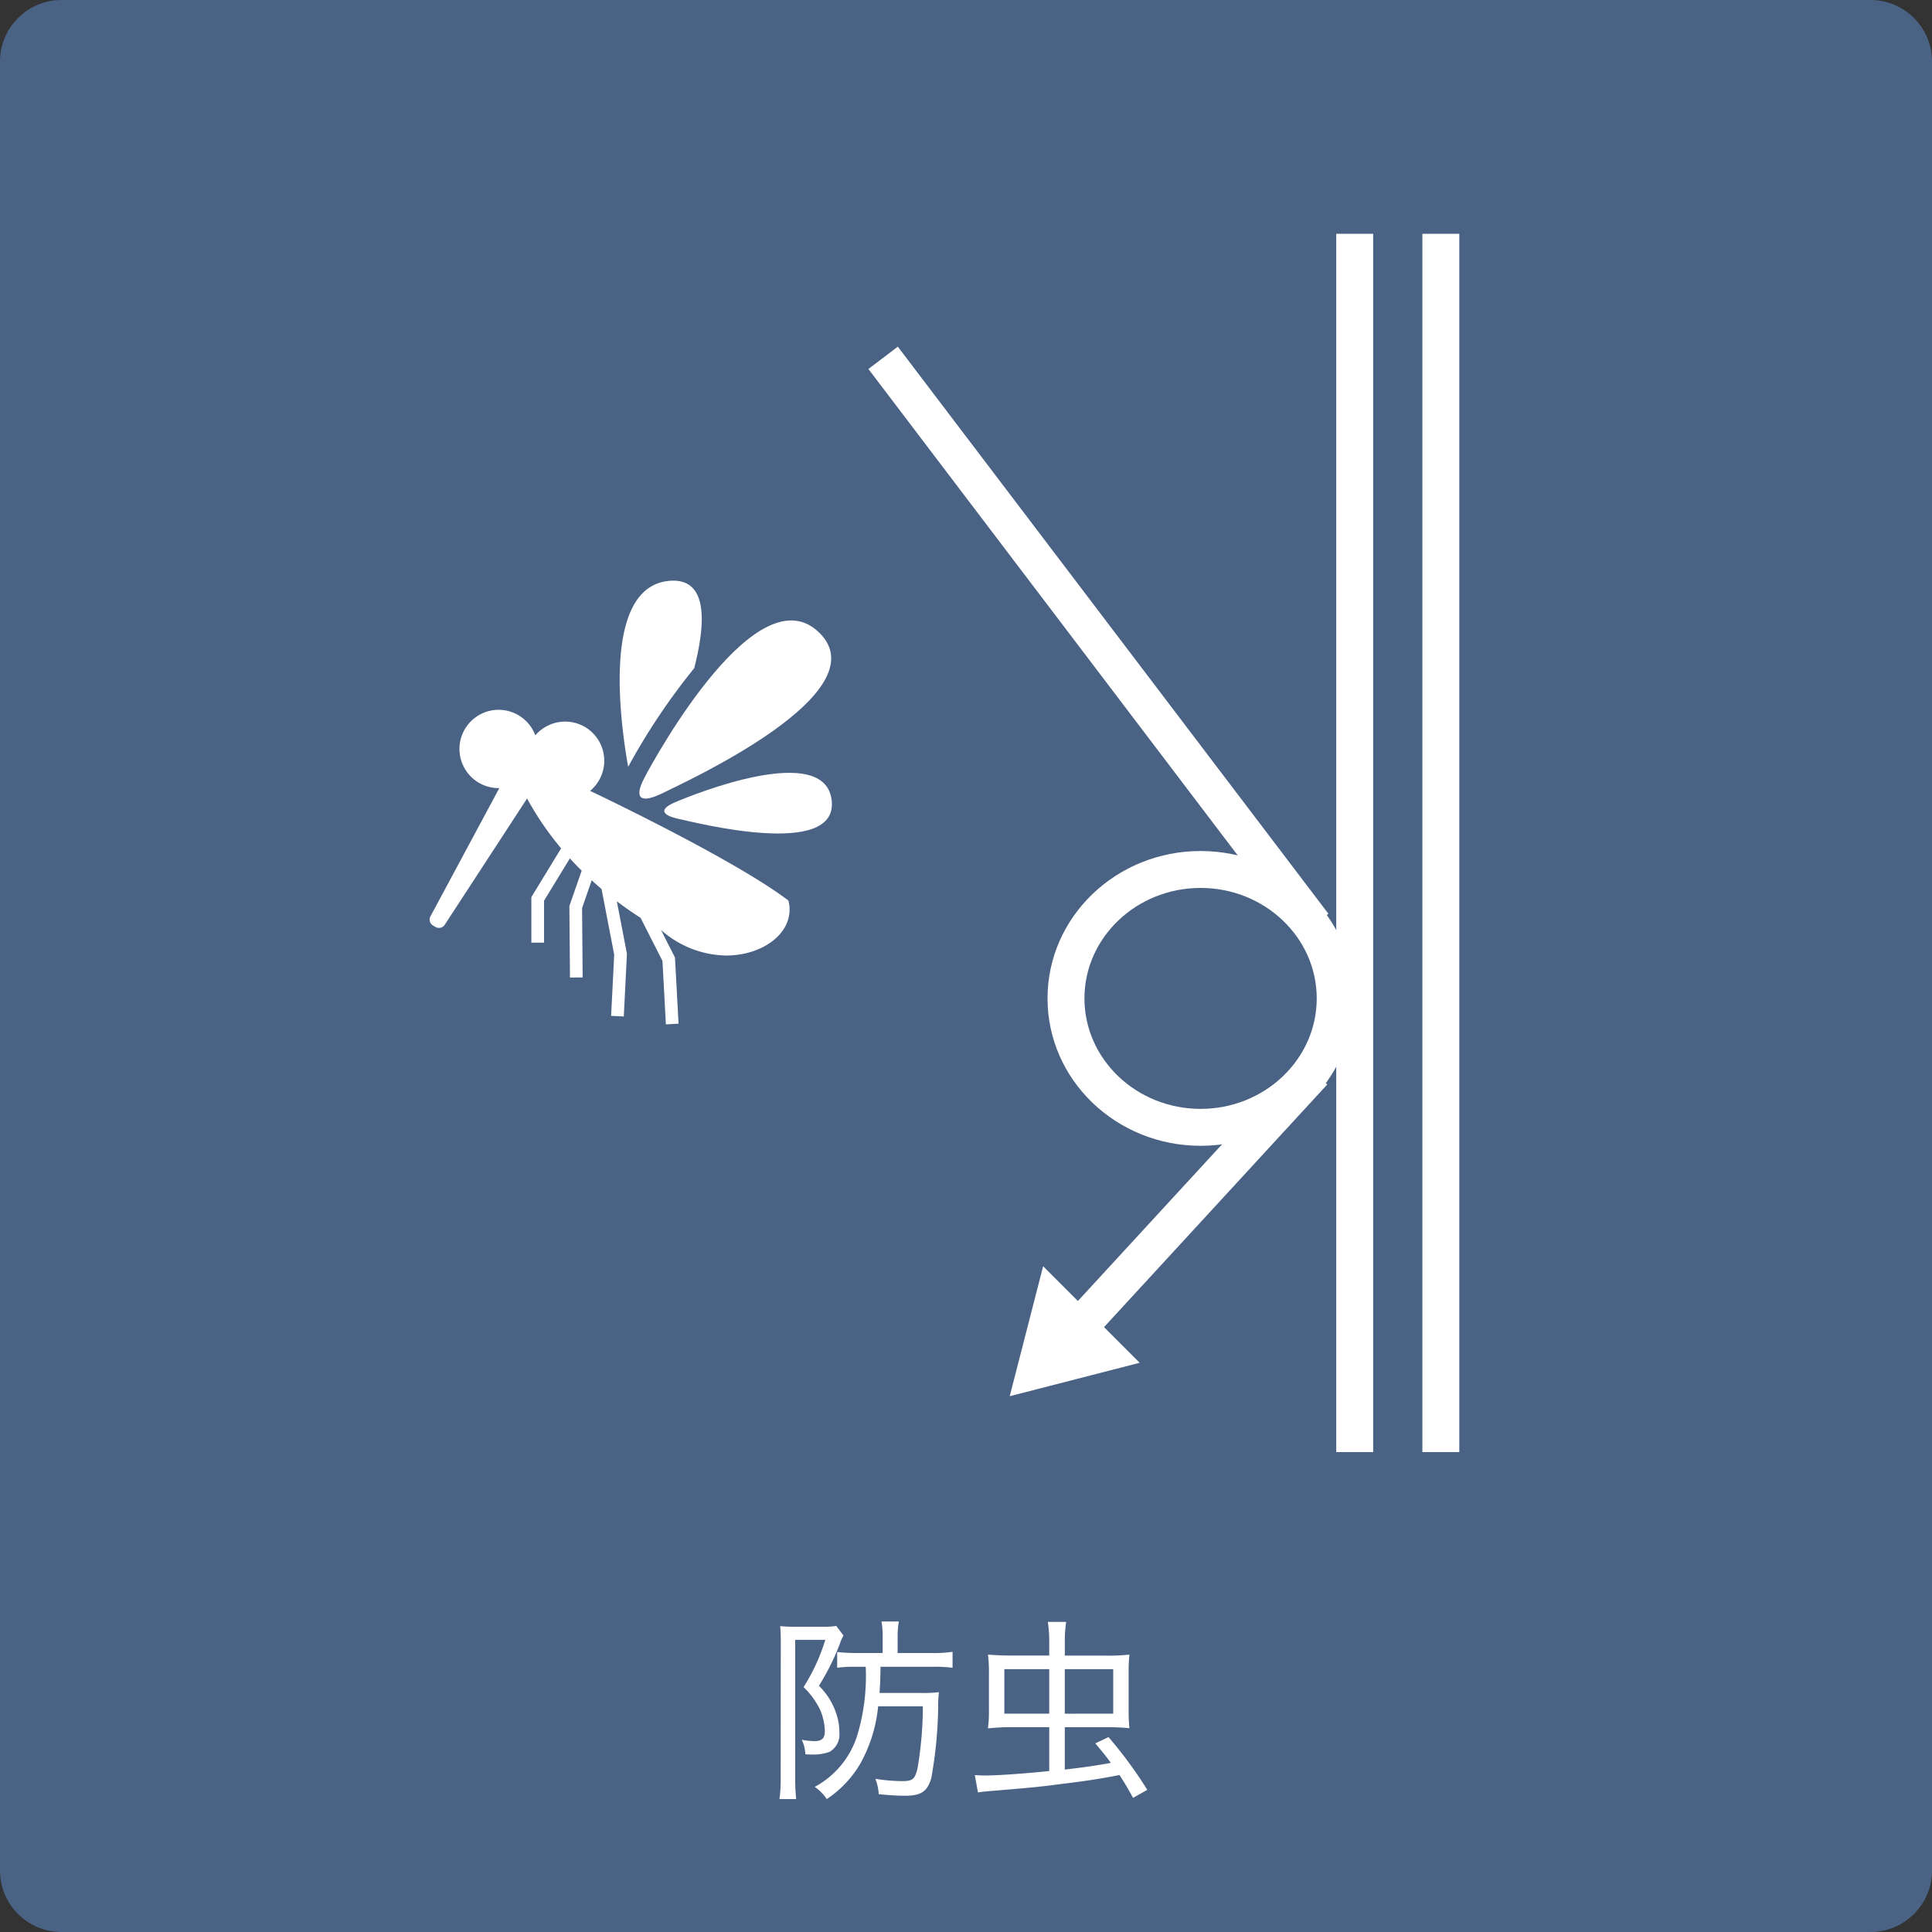 <svg xmlns="http://www.w3.org/2000/svg" width="157" height="157" viewBox="0 0 157 157">
  <rect x="0" y="0" width="157" height="157" fill="#333333" stroke="none"/>
  <g id="グループ_2157" data-name="グループ 2157" transform="translate(-737 -2903)">
    <path id="パス_1319" data-name="パス 1319" d="M5,0H152a5,5,0,0,1,5,5V152a5,5,0,0,1-5,5H5a5,5,0,0,1-5-5V5A5,5,0,0,1,5,0Z" transform="translate(737 2903)" fill="#4a6385"/>
    <path id="パス_1324" data-name="パス 1324" d="M-7.648-9.552a16.8,16.8,0,0,1-.672,5.52A7.2,7.2,0,0,1-11.792.208a3.606,3.606,0,0,1,.976.992A8.779,8.779,0,0,0-8.1-1.664,11.912,11.912,0,0,0-6.64-6.336h3.632A29.814,29.814,0,0,1-3.44-1.3c-.208.88-.4,1.04-1.248,1.04A14.583,14.583,0,0,1-6.864-.448,4.045,4.045,0,0,1-6.592.8c1.04.1,1.584.128,2.128.128C-3.152.928-2.64.592-2.32-.512a34.939,34.939,0,0,0,.56-5.856A9.21,9.21,0,0,1-1.7-7.488,10.308,10.308,0,0,1-3.1-7.424H-6.528c.048-.688.064-1.024.064-1.344.016-.544.016-.544.016-.784h4.192a11.717,11.717,0,0,1,1.664.08v-1.3a9.237,9.237,0,0,1-1.68.1H-5.056V-12a6.514,6.514,0,0,1,.1-1.232H-6.368A6.754,6.754,0,0,1-6.272-12v1.328H-8.448a13.418,13.418,0,0,1-1.52-.08v1.28a8.978,8.978,0,0,1,1.376-.08ZM-14.56-.384a10.891,10.891,0,0,1-.1,1.584h1.36c-.048-.512-.08-1.008-.08-1.584v-11.36h2.448A15.82,15.82,0,0,1-12.7-7.9a6.419,6.419,0,0,1,1.36,1.872,4.7,4.7,0,0,1,.368,1.7c0,.592-.24.816-.832.816a5.5,5.5,0,0,1-1.04-.112,3.064,3.064,0,0,1,.288,1.184c.256.016.368.016.448.016a3.957,3.957,0,0,0,1.5-.208,1.6,1.6,0,0,0,.816-1.568,4.368,4.368,0,0,0-.16-1.248,5.639,5.639,0,0,0-1.5-2.56,19.652,19.652,0,0,0,1.7-3.408,3.308,3.308,0,0,1,.16-.416c.032-.048.048-.1.064-.112a.821.821,0,0,1,.064-.16l-.576-.768a5.562,5.562,0,0,1-1.008.064h-2.4a10.314,10.314,0,0,1-1.152-.048c.032.336.048.832.048,1.3ZM8.528-4.64h3.3a16.12,16.12,0,0,1,1.952.08,13.942,13.942,0,0,1-.064-1.456V-9.1a13.434,13.434,0,0,1,.064-1.44,16.915,16.915,0,0,1-2.048.08h-3.2v-1.072A9.948,9.948,0,0,1,8.64-13.2H7.152a10.96,10.96,0,0,1,.112,1.648v1.088H4.384c-.88,0-1.552-.032-2.1-.08a10.9,10.9,0,0,1,.08,1.456v3.04a11.09,11.09,0,0,1-.08,1.5,19.216,19.216,0,0,1,1.952-.1H7.264v3.568C5.152-.864,3.088-.72,2.08-.72c-.24,0-.448,0-.864-.032L1.472.656c.352-.048.48-.064.88-.1,3.568-.3,4-.336,5.84-.576,2.08-.256,3.136-.416,4.784-.736.4.624.592.928,1.1,1.856L15.232.448A34.572,34.572,0,0,0,12.08-3.84l-1.072.512c.64.768.848,1.008,1.264,1.584-1.232.224-2.064.352-3.744.544Zm0-1.1V-9.36h3.936v3.616ZM7.264-9.36v3.616H3.616V-9.36Z" transform="translate(815 3048)" fill="#fff"/>
    <path id="パス_1327" data-name="パス 1327" d="M0,0V99" transform="translate(847.087 2922)" fill="none" stroke="#fff" stroke-width="3"/>
    <path id="パス_1328" data-name="パス 1328" d="M0,0V99" transform="translate(854.087 2922)" fill="none" stroke="#fff" stroke-width="3"/>
    <path id="パス_1329" data-name="パス 1329" d="M5.547,0l5.547,9.388H0Z" transform="translate(822.975 3020.382) rotate(-135)" fill="#fff"/>
    <g id="蚊の無料アイコン1" transform="translate(771.913 2950.191)">
      <path id="パス_1113" data-name="パス 1113" d="M36.917,155.6a3.18,3.18,0,1,0-4.45-4.51,3.181,3.181,0,1,0-2.983,4.285l.057,0-5.584,10.4a.563.563,0,0,0,.2.769l.194.114a.561.561,0,0,0,.769-.2l6.677-10.239a24.556,24.556,0,0,0,2.767,4.051l-2.419,3.965v3.7h1.03v-3.409l2.1-3.441q.472.519.959,1l-1,2.875.049,5.81,1.03-.009-.048-5.632.784-2.262q.4.367.8.71l1.027,5.332-.249,4.972,1.029.052.255-5.1-.821-4.262c.65.494,1.3.943,1.931,1.348l1.778,3.5.278,5.155,1.029-.056-.29-5.372L42.678,166.9a8.177,8.177,0,0,0,5.282,2.08c3.153,0,5.69-2.013,5.077-4.464C48.568,161.109,36.917,155.6,36.917,155.6Z" transform="translate(-23.878 -138.522)" fill="#fff"/>
      <path id="パス_1114" data-name="パス 1114" d="M267.887,59.859c1.854-.927,17.591-8.095,12.672-12.981-5-4.966-13.211,9.831-14.217,11.745C265.421,60.374,266.033,60.786,267.887,59.859Z" transform="translate(-248.875 -42.635)" fill="#fff"/>
      <path id="パス_1115" data-name="パス 1115" d="M308.236,223.948c-.538-4.844-11.38-.438-12.752.156-1.256.544-1.1,1.031.3,1.336S308.765,228.713,308.236,223.948Z" transform="translate(-275.563 -206.09)" fill="#fff"/>
      <path id="パス_1116" data-name="パス 1116" d="M249.274,7.108c.979-3.83,1.081-7.337-1.986-7.1-5.43.427-4.113,11.017-3.383,15.117A52.76,52.76,0,0,1,249.274,7.108Z" transform="translate(-227.772 -0.001)" fill="#fff"/>
    </g>
    <g id="パス_1331" data-name="パス 1331" transform="translate(822.125 2972.156)" fill="none">
      <path d="M12.438,0A12.214,12.214,0,0,1,24.877,11.978,12.214,12.214,0,0,1,12.438,23.955,12.214,12.214,0,0,1,0,11.978,12.214,12.214,0,0,1,12.438,0Z" stroke="none"/>
      <path d="M 12.438 3 C 7.234 3 3 7.027 3 11.978 C 3 16.928 7.234 20.955 12.438 20.955 C 17.643 20.955 21.877 16.928 21.877 11.978 C 21.877 7.027 17.643 3 12.438 3 M 12.438 3.814697265625e-06 C 19.308 3.814697265625e-06 24.877 5.363 24.877 11.978 C 24.877 18.593 19.308 23.955 12.438 23.955 C 5.569 23.955 1.9073486328125e-06 18.593 1.9073486328125e-06 11.978 C 1.9073486328125e-06 5.363 5.569 3.814697265625e-06 12.438 3.814697265625e-06 Z" stroke="none" fill="#fff"/>
    </g>
    <path id="パス_1332" data-name="パス 1332" d="M0,0,34.99,46.085" transform="translate(808.765 2932.078)" fill="none" stroke="#fff" stroke-width="3"/>
    <path id="パス_1333" data-name="パス 1333" d="M0,21.335,19.629,0" transform="translate(824.127 2990.11)" fill="none" stroke="#fff" stroke-width="3"/>
  </g>
</svg>
